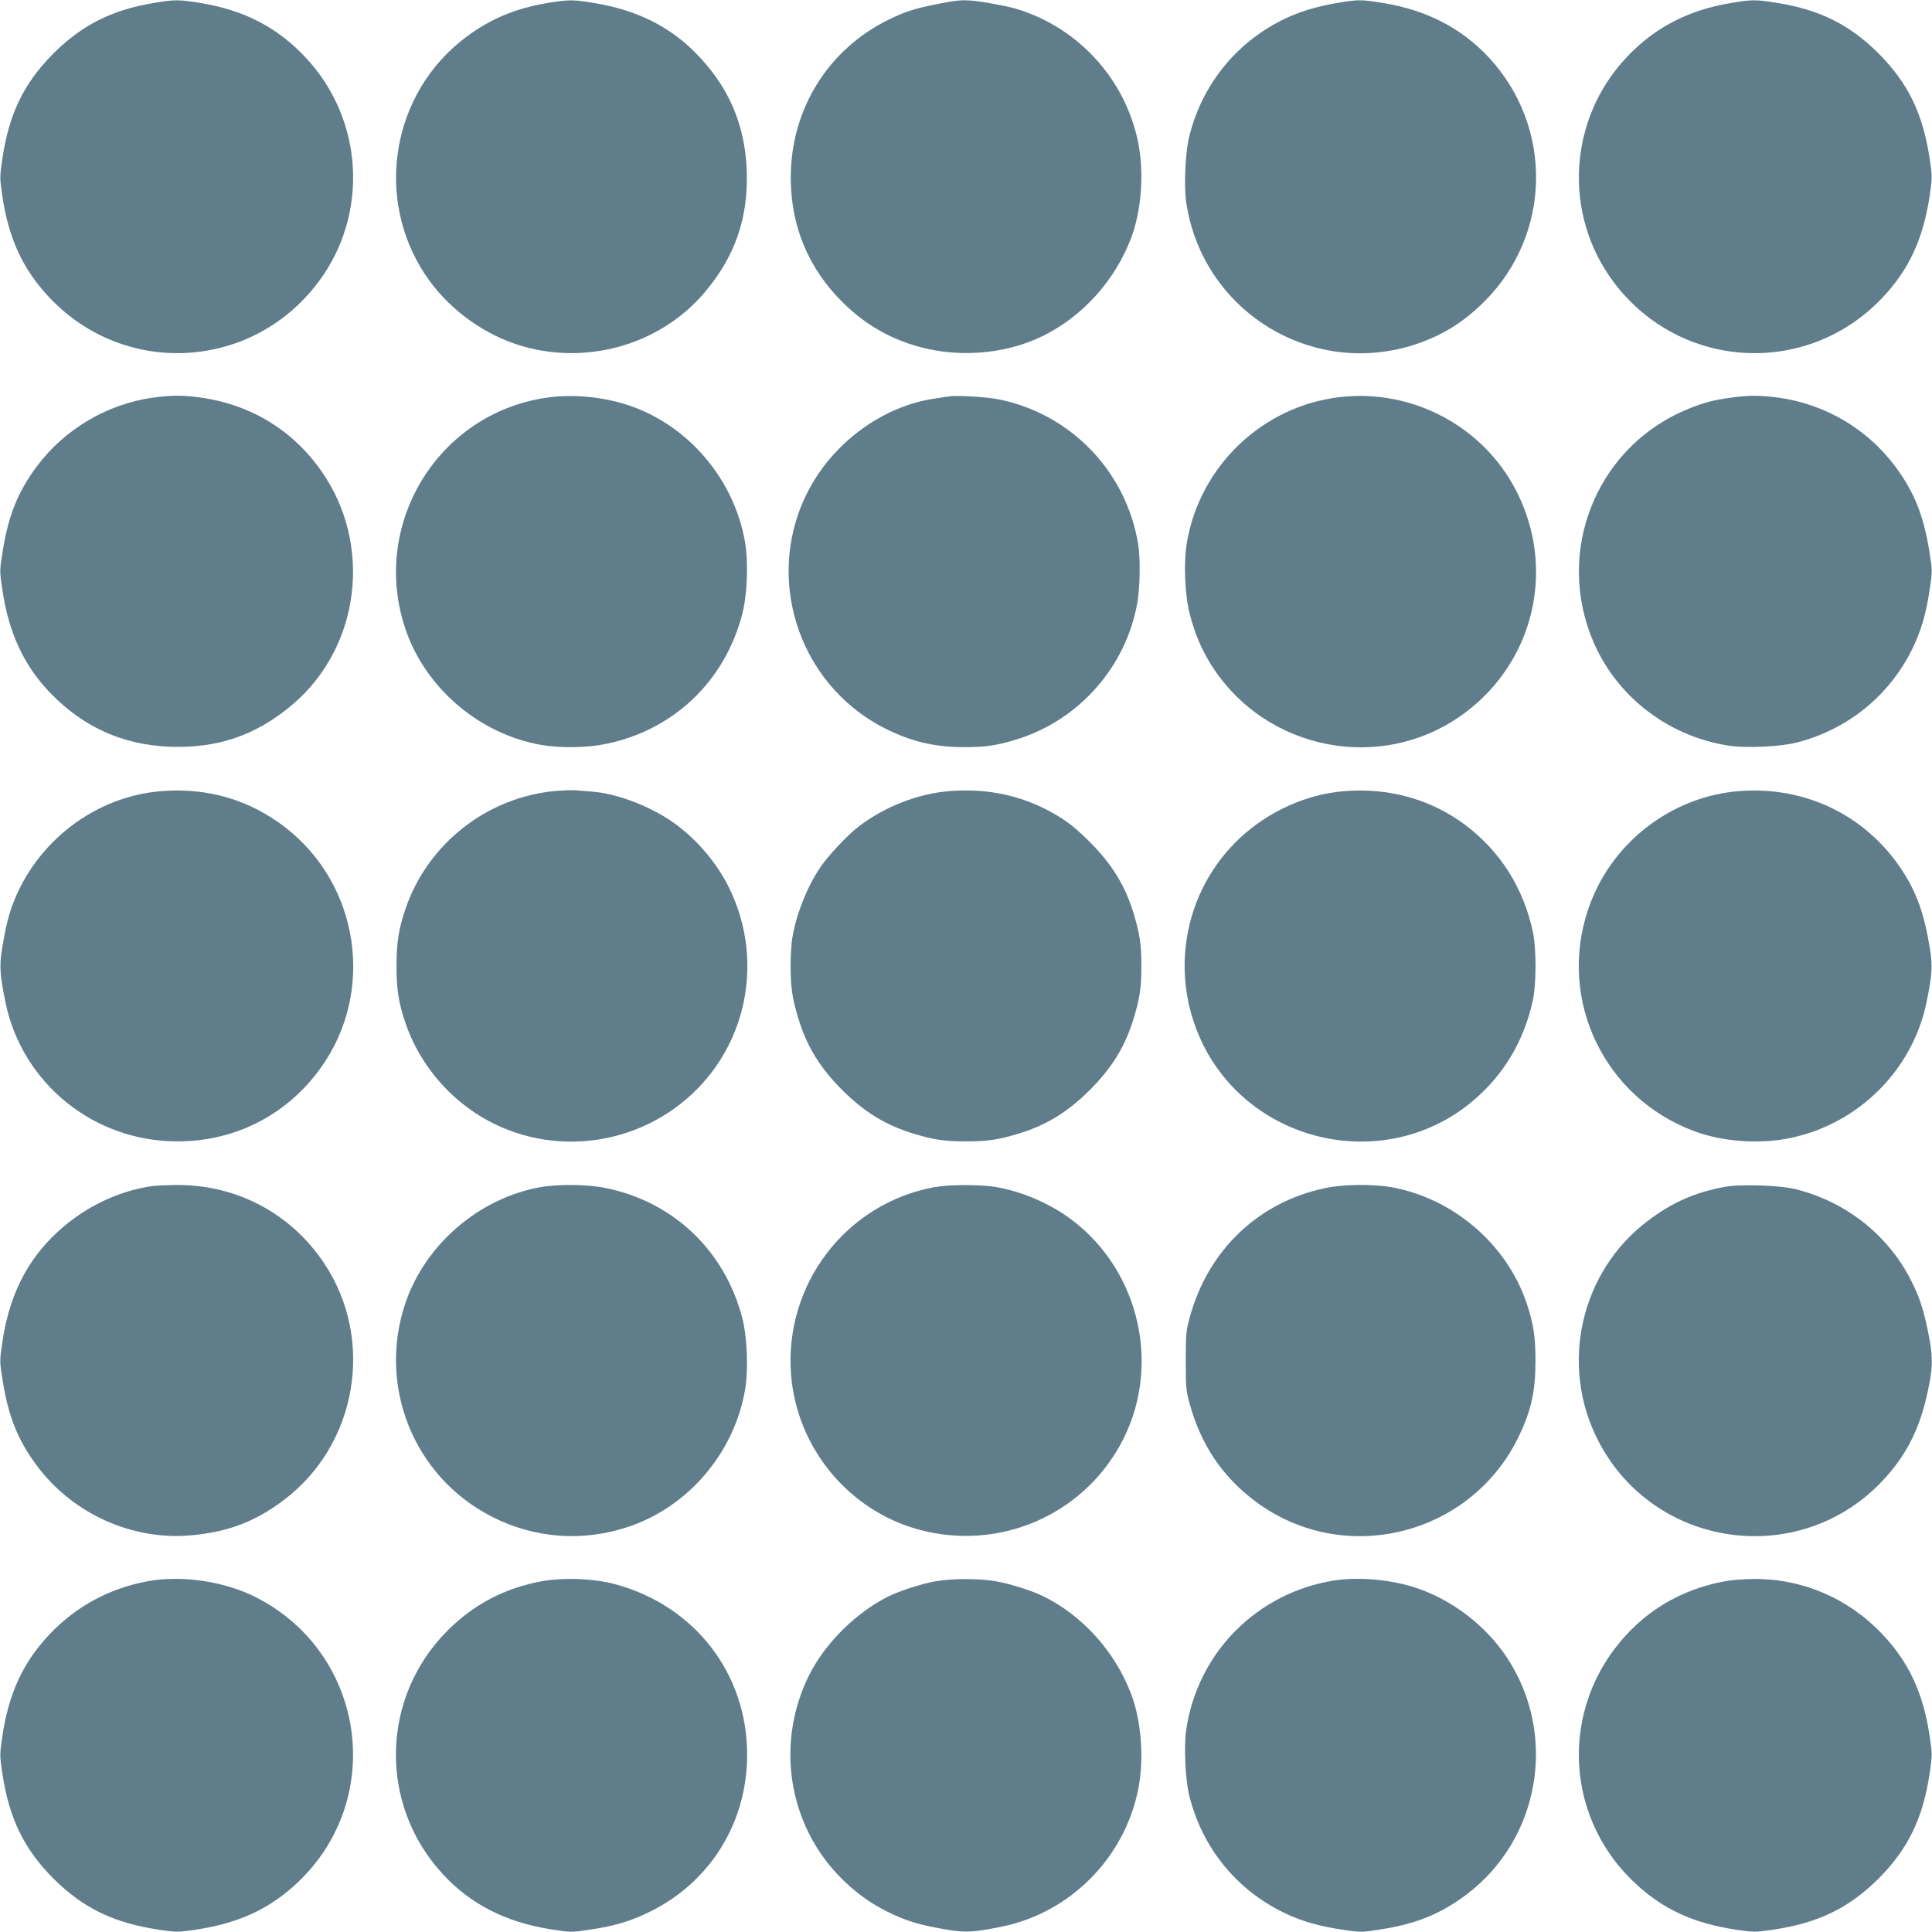 <?xml version="1.0" standalone="no"?>
<!DOCTYPE svg PUBLIC "-//W3C//DTD SVG 20010904//EN"
 "http://www.w3.org/TR/2001/REC-SVG-20010904/DTD/svg10.dtd">
<svg version="1.0" xmlns="http://www.w3.org/2000/svg"
 width="1280pt" height="1280pt" viewBox="0 0 1280 1280"
 preserveAspectRatio="xMidYMid meet">
<g transform="translate(0,1280) scale(0.1,-0.1)"
fill="#607d8b" stroke="none">
<path d="M1011 12779 c-272 -46 -469 -146 -657 -333 -197 -198 -295 -401 -339
-702 -17 -116 -17 -126 0 -240 42 -286 138 -492 315 -678 500 -527 1342 -478
1779 105 338 450 301 1083 -89 1493 -186 197 -405 309 -691 356 -148 24 -170
24 -318 -1z"/>
<path d="M3626 12780 c-210 -35 -380 -106 -540 -227 -489 -367 -608 -1059
-270 -1571 139 -211 362 -382 602 -462 447 -149 949 -12 1249 341 205 241 293
500 280 818 -13 305 -126 559 -345 777 -176 175 -391 279 -666 324 -143 24
-166 23 -310 0z"/>
<path d="M6295 12789 c-216 -39 -282 -58 -405 -118 -403 -196 -651 -595 -651
-1046 0 -324 117 -605 347 -831 129 -127 270 -215 439 -272 287 -98 625 -77
890 55 261 130 475 369 580 649 68 181 86 433 45 633 -80 393 -362 721 -740
860 -76 28 -127 40 -254 62 -119 20 -172 22 -251 8z"/>
<path d="M8856 12780 c-140 -24 -259 -61 -366 -115 -308 -156 -527 -431 -611
-769 -26 -105 -36 -323 -20 -436 106 -721 833 -1170 1523 -940 176 59 317 147
454 284 443 444 456 1153 29 1614 -181 195 -415 316 -701 362 -147 24 -166 24
-308 0z"/>
<path d="M11461 12779 c-277 -47 -498 -162 -681 -355 -390 -410 -427 -1043
-89 -1493 437 -583 1279 -632 1779 -105 177 186 273 394 315 680 17 116 17
126 0 240 -45 301 -143 503 -339 700 -191 190 -386 288 -667 334 -148 24 -170
24 -318 -1z"/>
<path d="M1010 10165 c-299 -42 -581 -208 -763 -451 -126 -167 -190 -325 -228
-558 -22 -137 -22 -138 -4 -259 42 -291 146 -513 325 -695 218 -222 474 -336
781 -349 318 -13 577 75 818 280 450 383 532 1066 186 1552 -197 277 -482 444
-825 485 -106 13 -170 11 -290 -5z"/>
<path d="M3620 10165 c-721 -105 -1169 -842 -933 -1535 133 -390 489 -693 897
-765 127 -22 305 -20 429 6 448 91 787 413 904 858 34 129 42 344 19 480 -72
415 -373 770 -766 904 -170 58 -378 78 -550 52z"/>
<path d="M6290 10174 c-14 -2 -59 -9 -100 -15 -333 -49 -654 -279 -824 -590
-312 -570 -89 -1294 490 -1591 175 -90 334 -128 533 -128 141 0 215 11 346 51
412 127 725 480 800 905 18 103 21 290 6 386 -78 482 -443 864 -923 962 -77
16 -281 28 -328 20z"/>
<path d="M8876 10169 c-509 -59 -924 -453 -1012 -960 -23 -136 -15 -351 19
-480 32 -123 75 -226 136 -325 359 -581 1141 -733 1686 -327 463 345 604 961
339 1474 -220 426 -688 674 -1168 618z"/>
<path d="M11465 10165 c-116 -16 -171 -31 -275 -72 -584 -234 -874 -888 -658
-1483 144 -399 502 -688 928 -751 114 -16 331 -6 438 20 343 86 624 314 777
633 55 116 87 228 110 385 18 121 18 122 -4 259 -38 233 -102 391 -228 558
-185 247 -465 410 -773 452 -125 16 -194 16 -315 -1z"/>
<path d="M1075 7559 c-443 -33 -838 -335 -994 -759 -27 -75 -46 -155 -67 -284
-19 -117 -15 -172 22 -356 111 -538 585 -922 1139 -922 384 0 726 175 950 487
362 503 257 1214 -236 1594 -234 181 -511 263 -814 240z"/>
<path d="M3685 7560 c-455 -39 -851 -349 -998 -780 -46 -135 -60 -224 -60
-380 0 -156 14 -245 60 -380 75 -219 220 -417 412 -559 447 -331 1075 -292
1485 90 380 354 476 919 238 1384 -86 168 -229 328 -382 430 -152 101 -357
177 -513 190 -40 3 -90 7 -112 9 -22 2 -80 0 -130 -4z"/>
<path d="M6294 7559 c-209 -16 -431 -102 -604 -234 -77 -59 -207 -198 -258
-275 -87 -132 -155 -303 -182 -460 -7 -35 -12 -121 -12 -190 0 -140 11 -214
49 -340 56 -189 143 -331 292 -481 150 -149 292 -236 481 -292 126 -38 200
-49 340 -49 140 0 214 11 340 49 189 56 331 143 481 292 149 150 236 292 292
481 38 126 49 200 49 340 0 140 -11 214 -49 340 -56 189 -143 331 -292 481
-113 113 -188 167 -316 229 -187 90 -392 126 -611 109z"/>
<path d="M8902 7558 c-247 -20 -498 -134 -686 -309 -380 -354 -476 -919 -238
-1384 324 -631 1153 -826 1723 -404 236 176 391 418 455 714 23 109 23 341 0
450 -63 293 -216 535 -449 710 -230 171 -506 248 -805 223z"/>
<path d="M11525 7559 c-456 -35 -857 -348 -1003 -784 -203 -600 106 -1247 702
-1469 185 -70 434 -88 635 -46 453 93 812 450 905 900 37 184 41 239 22 356
-37 230 -89 375 -188 524 -239 359 -637 552 -1073 519z"/>
<path d="M1015 4943 c-248 -34 -491 -158 -675 -345 -179 -182 -283 -404 -325
-695 -18 -121 -18 -122 4 -259 38 -233 102 -391 228 -558 239 -319 637 -496
1028 -457 240 23 417 91 603 231 488 366 608 1063 270 1570 -222 333 -583 523
-982 519 -66 -1 -134 -4 -151 -6z"/>
<path d="M3576 4934 c-402 -73 -757 -378 -889 -764 -188 -553 54 -1154 571
-1418 284 -146 608 -169 912 -65 393 134 694 489 766 904 23 136 15 351 -19
480 -117 445 -456 767 -904 858 -120 25 -315 27 -437 5z"/>
<path d="M6192 4935 c-586 -106 -998 -644 -951 -1242 38 -486 382 -902 850
-1028 526 -141 1073 92 1333 566 274 500 134 1143 -324 1488 -141 106 -325
186 -498 216 -103 18 -310 18 -410 0z"/>
<path d="M8781 4929 c-444 -93 -778 -412 -899 -858 -24 -87 -26 -113 -26 -286
0 -168 2 -200 23 -275 75 -280 219 -494 441 -659 583 -434 1422 -227 1740 428
84 173 113 301 113 506 0 161 -14 249 -60 385 -133 390 -489 693 -897 765
-124 21 -317 19 -435 -6z"/>
<path d="M11422 4936 c-199 -38 -346 -104 -507 -226 -444 -336 -584 -955 -327
-1454 367 -715 1329 -853 1882 -269 170 180 262 370 314 655 22 119 20 184 -9
329 -29 148 -58 236 -113 344 -152 302 -430 522 -764 606 -108 27 -368 35
-476 15z"/>
<path d="M980 2324 c-253 -46 -474 -165 -650 -350 -177 -186 -273 -394 -315
-680 -17 -116 -17 -126 0 -240 45 -301 143 -503 339 -700 197 -196 399 -294
700 -339 114 -17 124 -17 240 0 286 42 494 138 680 315 589 559 444 1524 -283
1890 -208 104 -487 145 -711 104z"/>
<path d="M3590 2324 c-245 -45 -450 -152 -626 -328 -443 -444 -456 -1153 -29
-1614 184 -199 417 -317 713 -364 133 -21 137 -21 256 -3 165 24 271 55 401
119 401 197 645 591 645 1041 0 536 -346 985 -870 1128 -140 39 -346 47 -490
21z"/>
<path d="M6195 2323 c-90 -16 -235 -63 -310 -100 -213 -107 -415 -306 -521
-515 -179 -353 -169 -772 26 -1112 112 -196 290 -364 490 -462 127 -63 220
-90 404 -120 117 -19 172 -15 356 22 450 93 808 453 900 905 41 200 23 452
-45 633 -105 280 -319 519 -580 649 -79 39 -222 84 -320 101 -110 19 -292 19
-400 -1z"/>
<path d="M8840 2329 c-512 -81 -906 -478 -981 -989 -16 -113 -6 -331 20 -436
86 -346 313 -626 633 -779 116 -55 227 -87 384 -110 119 -18 123 -18 256 3
230 36 395 103 562 229 489 367 608 1059 270 1571 -139 211 -362 382 -602 462
-165 55 -381 74 -542 49z"/>
<path d="M11430 2324 c-235 -42 -445 -148 -609 -308 -483 -469 -481 -1224 5
-1686 186 -177 392 -273 678 -315 114 -17 124 -17 240 0 301 44 504 142 702
339 196 197 294 399 339 700 17 114 17 124 0 240 -42 286 -138 494 -315 680
-226 238 -530 368 -855 365 -60 -1 -144 -7 -185 -15z"/>
</g>
</svg>

